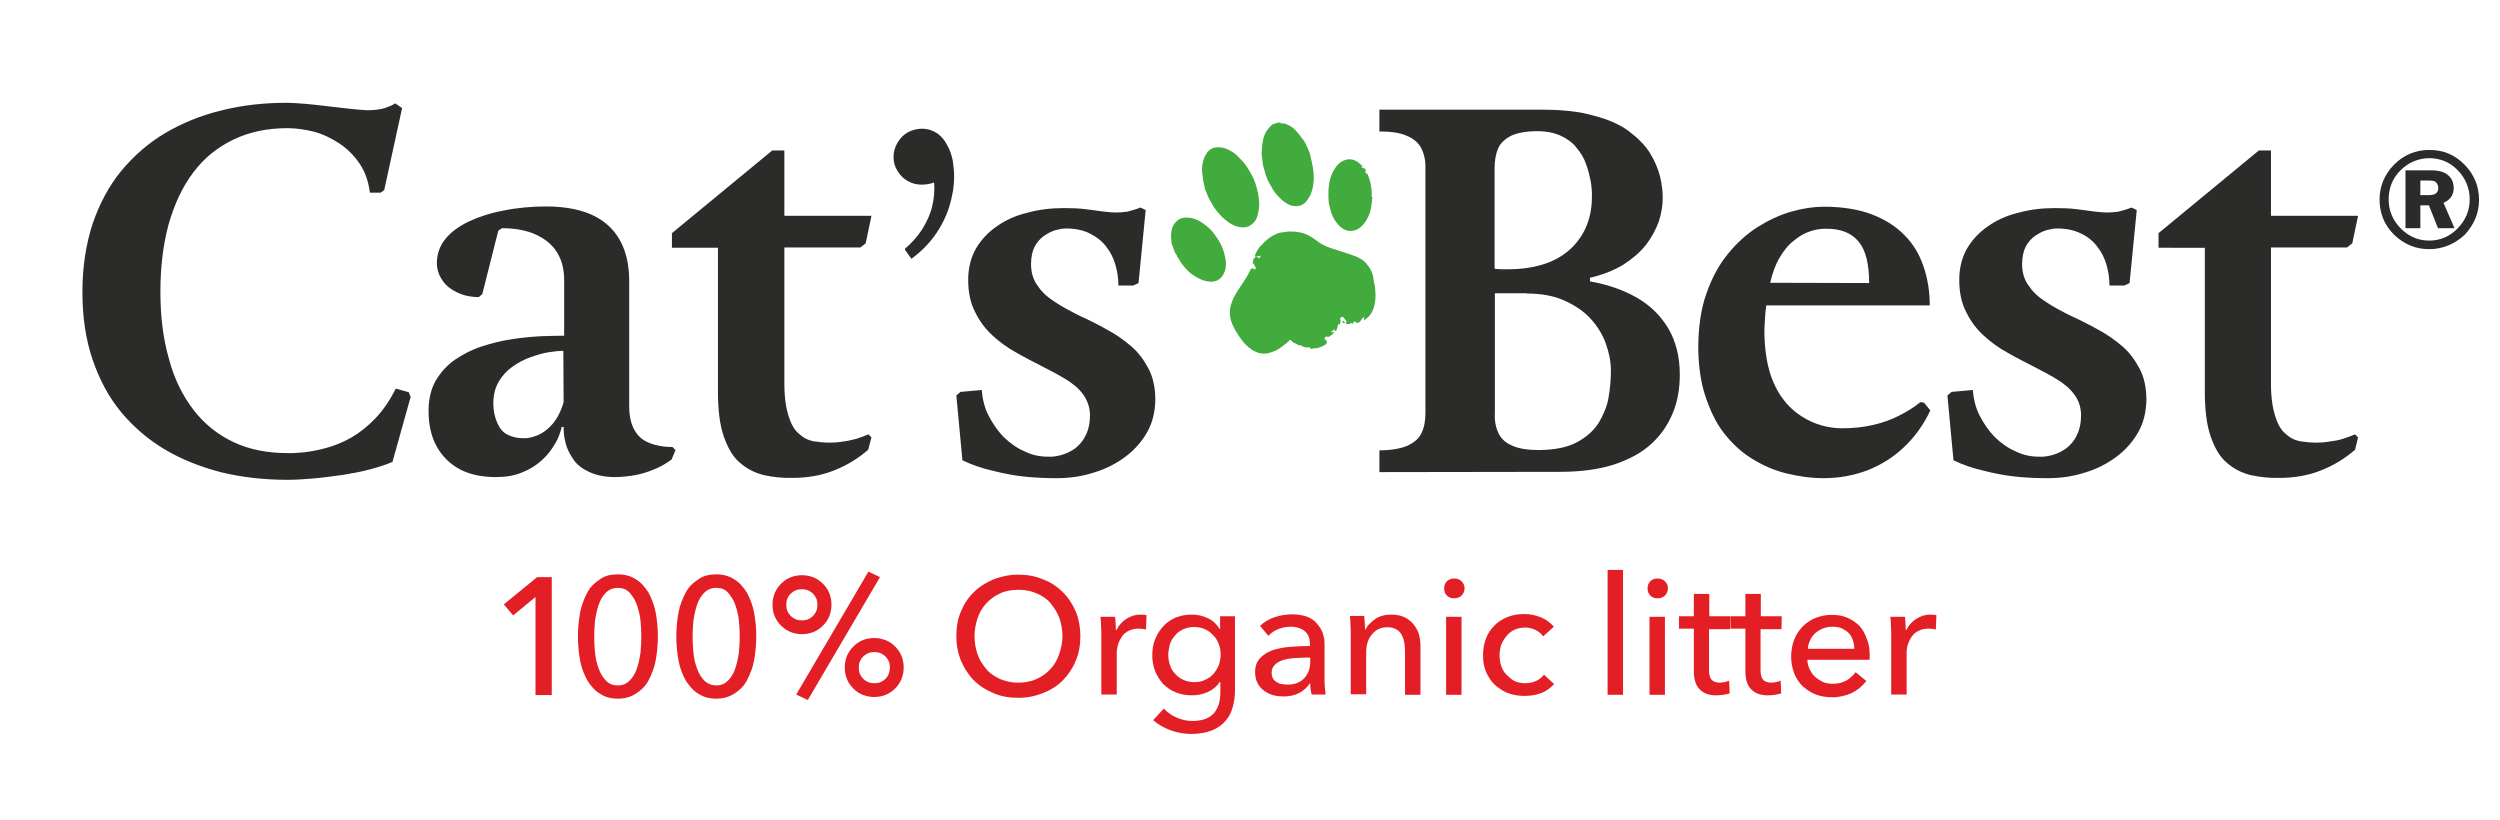 <?xml version="1.0" encoding="utf-8"?>
<!-- Generator: Adobe Illustrator 26.1.0, SVG Export Plug-In . SVG Version: 6.00 Build 0)  -->
<svg version="1.1" id="Ebene_1" xmlns:xodm="http://www.corel.com/coreldraw/odm/2003"
	 xmlns="http://www.w3.org/2000/svg" xmlns:xlink="http://www.w3.org/1999/xlink" x="0px" y="0px" viewBox="0 0 907.1 297.6"
	 style="enable-background:new 0 0 907.1 297.6;" xml:space="preserve">
<style type="text/css">
	.st0{fill:#2B2B2A;}
	.st1{fill:#41AB3D;}
	.st2{fill:#E31F25;}
</style>
<g id="Ebene_x0020_1">
	<g id="_105553206349280">
		<path class="st0" d="M349.2,167c3.5,1.7,7.1,2.9,10.6,3.7c3.5,0.9,6.9,1.6,10,2c3.1,0.4,5.9,0.6,8.3,0.7s4.2,0.1,5.4,0.1
			c4.8,0,9.3-0.7,13.6-2.1c4.3-1.3,8.1-3.3,11.4-5.8c3.3-2.5,5.9-5.5,7.8-8.9s2.8-7.3,2.9-11.5c0-4.5-0.8-8.3-2.5-11.5
			c-1.7-3.2-3.7-5.9-6.4-8.2c-2.7-2.3-5.6-4.3-8.8-6c-3.2-1.8-6.4-3.4-9.7-4.9c-3.2-1.6-6.1-3.1-8.8-4.9c-2.7-1.7-4.9-3.6-6.4-5.9
			c-1.7-2.2-2.5-4.9-2.5-8c0-2.5,0.5-4.7,1.3-6.3c0.9-1.7,2.1-3,3.4-3.9s2.8-1.7,4.2-2.1c1.5-0.4,2.7-0.6,3.8-0.6
			c3.3,0,6.2,0.6,8.6,1.8s4.4,2.7,5.9,4.7c1.6,2,2.7,4.2,3.4,6.6c0.7,2.4,1.1,5,1.1,7.6h5.4l1.9-0.9l2.6-26.5l-1.9-0.9
			c-1.7,0.7-3.3,1.1-4.8,1.5c-1.5,0.2-2.8,0.3-4,0.3c-1.6,0-3.3-0.2-5.1-0.4c-1.8-0.3-3.8-0.5-6-0.8c-2.3-0.3-4.9-0.4-7.8-0.4
			c-4.7,0-9.1,0.5-13.4,1.7c-4.2,1-7.9,2.7-11,4.9c-3.2,2.2-5.7,4.9-7.6,8.1c-1.8,3.2-2.8,7-2.8,11.3c0,4.6,0.8,8.4,2.5,11.7
			c1.6,3.3,3.7,6.1,6.3,8.5c2.6,2.4,5.5,4.5,8.6,6.2c3.1,1.8,6.3,3.4,9.4,5s6,3.1,8.6,4.7c2.6,1.6,4.8,3.4,6.3,5.5s2.4,4.5,2.5,7.3
			c0,3-0.5,5.5-1.6,7.6c-0.9,2-2.3,3.5-3.8,4.7c-1.6,1.1-3.2,1.9-5,2.4c-1.8,0.5-3.4,0.7-4.9,0.6c-3,0-5.8-0.6-8.6-2
			c-2.8-1.2-5.2-3-7.5-5.2c-2.2-2.3-3.9-4.8-5.4-7.7c-1.5-2.9-2.2-6-2.5-9.3l-7.7,0.7l-1.5,1.3L349.2,167L349.2,167z M566.1,171.2
			c7.5,0,14-0.9,19.4-2.6c5.4-1.8,10-4.2,13.5-7.4c3.5-3.1,6.1-6.9,7.9-11.2c1.8-4.3,2.6-9,2.6-14.1c0-6.6-1.5-12.2-4.2-16.8
			c-2.8-4.6-6.5-8.3-11.4-11.1s-10.6-4.8-17-5.9v-1.3c4.7-1.1,8.7-2.7,12-4.7c3.3-2.1,6-4.4,8.2-7.1c2.1-2.7,3.6-5.5,4.7-8.4
			c1-3,1.5-5.9,1.5-8.8c0-2.4-0.3-5.1-1-7.9c-0.7-2.8-2-5.7-3.7-8.5c-1.8-2.8-4.4-5.4-7.6-7.8c-3.2-2.4-7.5-4.3-12.6-5.6
			c-5.1-1.5-11.3-2.2-18.7-2.2h-59.2v7.9c4.3,0,7.6,0.5,10,1.6c2.4,1,4.2,2.5,5.2,4.5c1,2,1.6,4.4,1.5,7.3V150
			c0,2.9-0.5,5.3-1.5,7.3c-1,2-2.8,3.4-5.2,4.5c-2.5,1-5.8,1.6-10,1.6v7.9L566.1,171.2L566.1,171.2z M553.9,106.5
			c5.2,0,9.8,0.8,13.6,2.5c3.8,1.7,7,3.8,9.5,6.5c2.5,2.7,4.4,5.7,5.6,9c1.2,3.3,1.9,6.6,1.9,10c0,3.3-0.3,6.6-0.9,10
			c-0.6,3.3-2,6.4-3.7,9.2c-1.9,2.8-4.5,5.1-8,6.9c-3.4,1.8-7.9,2.6-13.4,2.7c-4.2,0-7.4-0.5-9.8-1.6c-2.4-1-4-2.5-5-4.5
			c-0.9-2-1.5-4.4-1.3-7.3v-43.5H553.9L553.9,106.5z M542.3,61.1c0-2.8,0.4-5.2,1.3-7.3c0.9-2,2.5-3.4,4.8-4.6
			c2.3-1,5.4-1.6,9.4-1.6c3.4,0,6.2,0.6,8.6,1.7c2.3,1.1,4.3,2.5,5.7,4.4c1.5,1.8,2.7,3.7,3.4,5.9c0.8,2.1,1.3,4.3,1.7,6.3
			c0.3,2.1,0.5,4,0.4,5.7c0,3.5-0.6,6.9-1.8,10c-1.2,3.1-3.1,5.9-5.5,8.3c-2.5,2.4-5.6,4.4-9.4,5.7c-3.8,1.3-8.3,2.1-13.6,2.1
			c-0.8,0-1.7,0-2.5,0c-0.8,0-1.7-0.1-2.5-0.2L542.3,61.1L542.3,61.1z M642.3,102.6c0.8-3.5,1.9-6.6,3.4-9.1
			c1.5-2.5,3.1-4.6,5.1-6.1c1.9-1.6,3.7-2.7,5.8-3.4c2-0.7,3.8-1,5.7-1c5.5-0.1,9.5,1.5,12.1,4.7c2.6,3.1,3.8,8.2,3.8,15
			L642.3,102.6L642.3,102.6z M698.1,146.1l-1.3-0.2c-2.3,1.9-4.8,3.4-7.7,4.9c-2.9,1.5-6.1,2.6-9.5,3.4c-3.4,0.8-7.3,1.2-11.2,1.2
			c-2.3,0-4.7-0.3-7.3-1c-2.5-0.7-5.1-1.8-7.5-3.4c-2.5-1.6-4.7-3.6-6.7-6.3c-2-2.6-3.6-5.9-4.8-9.8c-1.1-3.8-1.8-8.4-1.9-13.7
			c0-1.5,0-2.7,0.1-3.8c0.1-1.1,0.1-2.3,0.2-3.3c0.1-1,0.2-2.2,0.4-3.3h59.3c0-5.1-0.8-9.9-2.3-14.2c-1.5-4.4-3.7-8.1-6.9-11.3
			c-3.1-3.2-7.1-5.7-11.8-7.5S668.6,75,661.8,75c-3.7,0-7.7,0.6-11.9,1.8c-4.2,1.2-8.2,3.1-12.2,5.6c-3.9,2.5-7.6,5.8-10.8,9.8
			c-3.2,3.9-5.8,8.7-7.7,14.2c-2,5.5-2.9,11.9-3,19.1c0,6.7,0.8,12.8,2.5,18c1.7,5.2,3.8,9.7,6.7,13.5c2.9,3.7,6.2,6.9,10.1,9.3
			c3.8,2.4,8,4.3,12.4,5.4c4.5,1.1,9,1.8,13.7,1.8c5.8,0,11.1-1,16.1-2.9c5-2,9.3-4.7,13.2-8.4c3.8-3.6,7.1-8.1,9.5-13.3
			L698.1,146.1L698.1,146.1z M708.8,167c3.5,1.7,7.1,2.9,10.6,3.7c3.5,0.9,6.9,1.6,10,2c3.1,0.4,5.9,0.6,8.3,0.7
			c2.4,0.1,4.2,0.1,5.4,0.1c4.8,0,9.3-0.7,13.6-2.1c4.3-1.3,8.1-3.3,11.4-5.8c3.3-2.5,5.9-5.5,7.8-8.9s2.8-7.3,2.9-11.5
			c0-4.5-0.8-8.3-2.5-11.5c-1.7-3.2-3.7-5.9-6.4-8.2c-2.7-2.3-5.6-4.3-8.8-6c-3.2-1.8-6.4-3.4-9.7-4.9c-3.2-1.6-6.1-3.1-8.8-4.9
			c-2.7-1.7-4.9-3.6-6.4-5.9c-1.7-2.2-2.5-4.9-2.5-8c0-2.5,0.5-4.7,1.3-6.3c0.9-1.7,2.1-3,3.4-3.9c1.3-0.9,2.8-1.7,4.2-2.1
			c1.5-0.4,2.7-0.6,3.8-0.6c3.3,0,6.2,0.6,8.6,1.8c2.4,1.1,4.4,2.7,5.9,4.7c1.6,2,2.7,4.2,3.4,6.6c0.7,2.4,1.1,5,1.1,7.6h5.4
			l1.9-0.9l2.6-26.5l-1.9-0.9c-1.7,0.7-3.3,1.1-4.8,1.5c-1.5,0.2-2.8,0.3-4,0.3c-1.6,0-3.3-0.2-5.1-0.4c-1.8-0.3-3.8-0.5-6-0.8
			c-2.3-0.3-4.9-0.4-7.8-0.4c-4.7,0-9.1,0.5-13.4,1.7c-4.2,1-7.9,2.7-11,4.9c-3.2,2.2-5.7,4.9-7.6,8.1c-1.8,3.2-2.8,7-2.8,11.3
			c0,4.6,0.8,8.4,2.5,11.7c1.6,3.3,3.7,6.1,6.3,8.5c2.6,2.4,5.5,4.5,8.6,6.2c3.1,1.8,6.3,3.4,9.4,5c3.1,1.6,6,3.1,8.6,4.7
			s4.8,3.4,6.3,5.5c1.6,2.1,2.4,4.5,2.5,7.3c0,3-0.5,5.5-1.6,7.6c-0.9,2-2.3,3.5-3.8,4.7c-1.6,1.1-3.2,1.9-5,2.4
			c-1.8,0.5-3.4,0.7-4.9,0.6c-3,0-5.8-0.6-8.6-2c-2.8-1.2-5.2-3-7.5-5.2c-2.2-2.3-3.9-4.8-5.4-7.7c-1.5-2.9-2.2-6-2.5-9.3l-7.7,0.7
			l-1.5,1.3L708.8,167L708.8,167z M855.6,158.7l-1.1-1.1c-1.2,0.5-2.7,1.1-4.3,1.6s-3.2,0.8-4.9,1c-1.7,0.3-3.2,0.4-4.8,0.4
			c-2.1,0-4-0.2-6-0.5c-2-0.4-3.7-1.3-5.3-2.8c-1.6-1.3-2.8-3.5-3.7-6.4c-0.9-2.9-1.5-6.7-1.5-11.6V89.8h27.6l1.9-1.5l2.1-10h-31.6
			V54.6h-4.4l-36.4,30v5.3H800v52.3c0,6.7,0.7,12.2,2.2,16.4c1.5,4.2,3.4,7.4,5.9,9.4c2.5,2.2,5.4,3.6,8.6,4.4
			c3.2,0.7,6.7,1.1,10.4,1c5.4,0,10.5-0.9,15-2.7c4.6-1.8,8.7-4.3,12.4-7.5L855.6,158.7L855.6,158.7z"/>
		<path class="st0" d="M149,144l-0.7-1.7l-4.7-1.3c-2.2,4.4-4.7,8-7.5,10.9c-2.8,2.9-5.7,5.2-8.7,6.9s-6,2.9-8.9,3.7
			c-2.9,0.8-5.6,1.3-8,1.6c-2.5,0.2-4.5,0.4-6.1,0.3c-7.4,0-14-1.3-19.7-4c-5.7-2.7-10.6-6.6-14.5-11.7c-3.9-5.1-7-11.2-8.9-18.5
			c-2.1-7.2-3.1-15.4-3.1-24.3c0-9.1,1-17.3,3-24.6c2.1-7.3,5-13.5,8.9-18.7c3.9-5.2,8.7-9.1,14.5-11.9c5.7-2.8,12.4-4.2,19.7-4.2
			c3.2,0,6.4,0.5,9.7,1.3c3.3,0.9,6.3,2.4,9.2,4.3c2.9,1.9,5.3,4.4,7.3,7.3c2,3,3.2,6.4,3.7,10.5h3.9l1.3-0.9l6.5-29.8l-2.5-1.7
			c-0.8,0.6-2.1,1.1-3.7,1.7c-1.7,0.5-3.7,0.8-6.4,0.8c-1.7-0.1-3.6-0.2-6.1-0.5c-2.5-0.3-5.1-0.6-7.9-0.9c-2.8-0.4-5.5-0.6-8.2-0.9
			c-2.7-0.2-5.1-0.4-7.2-0.4c-8.3,0-16.2,0.9-23.7,2.8c-7.4,1.8-14.2,4.6-20.3,8.2c-6.1,3.6-11.4,8.3-15.9,13.7
			c-4.5,5.5-7.9,11.9-10.4,19.2c-2.4,7.4-3.7,15.6-3.7,24.7s1.2,17.3,3.7,24.6c2.5,7.3,5.9,13.7,10.4,19.1c4.5,5.4,9.9,10,16,13.6
			s13,6.3,20.4,8.2c7.5,1.8,15.5,2.7,23.9,2.7c2.8,0,6-0.2,9.5-0.5c3.5-0.3,7.1-0.8,10.7-1.3c3.6-0.6,7-1.2,10.1-2.1
			c3.1-0.8,5.7-1.7,7.8-2.6L149,144L149,144z M204.5,145.9c-0.9,3.2-2.2,5.7-3.8,7.7c-1.7,2-3.4,3.3-5.3,4.2c-2,0.8-3.7,1.3-5.5,1.2
			c-2.1,0-3.9-0.4-5.6-1.2c-1.7-0.8-2.9-2.2-3.8-4.2c-0.9-1.9-1.5-4.4-1.5-7.4c0-3,0.7-5.6,2-7.8s2.9-3.9,5-5.4s4.3-2.6,6.5-3.4
			c2.3-0.8,4.6-1.5,6.6-1.8s3.8-0.5,5.3-0.5L204.5,145.9L204.5,145.9z M245.1,163.3l-1.1-1.1c-3.2,0-6-0.5-8.4-1.5
			c-2.4-0.9-4.2-2.5-5.4-4.7c-1.2-2.1-1.9-5-1.9-8.5v-45.5c0-8.7-2.5-15.4-7.4-20c-5-4.7-12.5-7-22.4-7.1c-5.7,0-11,0.5-15.8,1.5
			c-4.9,0.9-9,2.3-12.7,4c-3.6,1.8-6.4,3.8-8.4,6.3c-2,2.5-3,5.3-3.1,8.5c0,2.2,0.5,4,1.5,5.7c0.9,1.6,2.1,2.9,3.6,3.9
			c1.5,1,3.1,1.8,4.9,2.3c1.8,0.5,3.5,0.7,5.2,0.7l1.3-1.1l5.8-23l1.3-0.9c5,0,9.1,0.8,12.5,2.4s5.9,3.7,7.6,6.5
			c1.7,2.8,2.5,6.1,2.5,9.9v20.2c-2.5,0-5.4,0.1-8.6,0.2c-3.3,0.2-6.9,0.5-10.5,1.1c-3.7,0.5-7.3,1.5-10.8,2.6
			c-3.5,1.1-6.7,2.8-9.7,4.8c-2.9,2-5.2,4.6-7,7.6c-1.7,3-2.6,6.7-2.6,11c0,5.1,1,9.4,3,13c2,3.5,4.8,6.3,8.4,8.2
			c3.6,1.9,8,2.8,13,2.8c3.6,0,6.7-0.5,9.3-1.6c2.7-1,4.9-2.4,6.7-3.9c1.9-1.6,3.3-3.2,4.5-5c1.1-1.7,2-3.2,2.5-4.7
			c0.5-1.3,0.8-2.4,0.9-3h0.7c0,2,0.2,4,0.8,6.1c0.5,2.1,1.6,4,2.9,5.9c1.3,1.9,3.3,3.3,5.7,4.4c2.4,1.1,5.5,1.8,9.1,1.8
			c2.2,0,4.4-0.2,6.9-0.6c2.4-0.4,4.8-1.1,7.2-2.1c2.4-0.9,4.6-2.2,6.6-3.7L245.1,163.3L245.1,163.3z M316.2,158.7l-1.1-1.1
			c-1.2,0.5-2.7,1.1-4.3,1.6c-1.6,0.4-3.2,0.8-4.9,1c-1.7,0.3-3.2,0.4-4.8,0.4c-2.1,0-4-0.2-6-0.5c-2-0.4-3.7-1.3-5.3-2.8
			c-1.6-1.3-2.8-3.5-3.7-6.4c-0.9-2.9-1.5-6.7-1.5-11.6V89.8h27.6l1.9-1.5l2.1-10h-31.6V54.6h-4.4l-36.4,30v5.3h16.7v52.3
			c0,6.7,0.7,12.2,2.2,16.4s3.4,7.4,5.9,9.4c2.5,2.2,5.4,3.6,8.6,4.4c3.2,0.7,6.7,1.1,10.4,1c5.4,0,10.5-0.9,15-2.7
			c4.6-1.8,8.7-4.3,12.4-7.5L316.2,158.7L316.2,158.7z"/>
		<path class="st0" d="M330.7,93.9c3.4-2.5,6.2-5.3,8.5-8.5s4-6.6,5.2-10.3c1.1-3.6,1.8-7.3,1.8-11c0-1.9-0.2-3.7-0.5-5.8
			c-0.4-2-1-3.8-2-5.6c-0.9-1.8-2.1-3.2-3.6-4.3c-1.5-1-3.4-1.7-5.6-1.7c-1.9,0-3.5,0.5-5.1,1.3c-1.6,0.9-2.8,2.2-3.7,3.7
			s-1.5,3.3-1.5,5.2c0,2,0.5,3.6,1.5,5.2s2.2,2.8,3.7,3.6c1.6,0.9,3.2,1.3,5.1,1.3c0.7,0,1.5-0.1,2.2-0.2c0.7-0.1,1.5-0.3,2.2-0.6
			c0.3,3,0,5.9-0.7,8.8c-0.7,2.9-2,5.6-3.6,8.2c-1.7,2.6-3.7,4.9-6.2,7v0.5L330.7,93.9L330.7,93.9z"/>
		<g>
			<path class="st1" d="M487.2,116.3c-0.1,0.3-0.2,0.5-0.1,0.6c0.1,0.2,0.4,0.3,0.6,0.4c0.1,0,0.3,0,0.3-0.1s0-0.3-0.1-0.3
				C487.7,116.7,487.5,116.6,487.2,116.3z M494.7,60.9c0-0.1,0-0.3-0.1-0.3c-0.4-0.4-0.8-0.9-1.3-1.3c-1.1-1-2.5-1.6-4-1.5
				c-1.7,0.2-3.1,1-4.2,2.3c-1.7,2.1-2.6,4.5-2.9,7.1c-0.2,1.3-0.2,2.7-0.2,4c0,1.2,0.1,2.5,0.4,3.6c0.4,1.7,0.8,3.2,1.7,4.7
				c0.7,1.2,1.6,2.3,2.6,3.1c1,0.8,2.3,1.3,3.6,1.2c1.8-0.1,3.2-1,4.4-2.4c0.9-1.1,1.7-2.5,2.2-3.8c0.5-1.6,0.8-3.1,0.9-4.7
				c0-0.6,0.4-1.2-0.2-1.9c0,0,0-0.1,0-0.2c0.3-0.3,0.1-0.6,0.1-1c0-1.5-0.3-2.9-0.7-4.4c-0.2-0.7-0.5-1.5-0.8-2.2
				c0-0.1-0.2-0.3-0.3-0.3c-0.5,0-0.6-0.1-0.4-0.6c0.1-0.3,0.1-0.5-0.1-0.9c-0.2-0.4-0.5-0.3-0.8-0.4c-0.2,0-0.4-0.2-0.6-0.3
				c0,0,0-0.2,0.1-0.2c0.2,0,0.4,0,0.6,0C494.6,61,494.6,60.9,494.7,60.9L494.7,60.9z M437.2,68.5c0.7,1.8,1.3,3.5,2.4,5.2
				c0.6,1,1.2,2.1,2.1,3.1c0.8,1,1.7,2,2.7,2.8c2,1.7,4.2,3,7,2.9c1.1,0,2-0.5,2.8-1.1c1.5-1.1,2.1-2.8,2.4-4.6
				c0.3-1.3,0.4-2.8,0.2-4.3c-0.2-1-0.2-2.2-0.5-3.1c-0.5-2.1-1.1-4.2-2.2-6c-0.7-1.2-1.3-2.5-2.2-3.6c-0.6-0.9-1.5-1.8-2.3-2.6
				c-1.3-1.5-3-2.6-4.9-3.3c-1.2-0.4-2.5-0.6-3.7-0.4c-1.7,0.3-2.8,1.3-3.6,2.8c-1.3,2.5-1.5,5.1-1,7.8
				C436.5,65.5,436.9,67,437.2,68.5L437.2,68.5z M476.7,126.3c0,0,0,0.1,0.1,0.1c0.3,0,0.6,0,0.8,0c0.6-0.2,1.2-0.3,1.9-0.6
				c0.5-0.2,1-0.5,1.6-0.9c0.1-0.1,0.3-0.3,0.3-0.5c0-0.4,0-0.9-0.5-1.1c-0.3-0.2-0.4-0.6-0.1-0.9c0.2-0.3,0.5-0.4,0.8-0.2
				c0.2,0.1,0.4,0,0.6,0c0.3-0.2,0.6-0.4,0.9-0.6c0.4-0.3,0.7-0.7,1.1-1c0,0,0-0.1-0.1-0.1c-0.2,0-0.3,0.1-0.5,0.1
				c-0.2,0-0.4,0-0.5-0.2c-0.1-0.1,0-0.3,0-0.5c0.1,0.1,0.2,0.2,0.3,0.2c0.1,0,0.2,0.1,0.2,0.1c0.1-0.1,0.2-0.2,0.2-0.3
				c0.1-0.2,0.1-0.4,0.1-0.6c0.2,0.2,0.3,0.4,0.4,0.6c0.1,0.1,0.2,0.2,0.3,0.3c0.1-0.1,0.2-0.2,0.3-0.3c0.2-0.7,0.5-1.6,0.7-2.3
				c0.1,0,0.3,0.1,0.5,0.1c0.2-0.6,0.5-1.1,0.2-1.8c-0.2-0.3,0.2-0.8,0.5-0.9c0.4-0.1,0.7,0.1,0.9,0.5c0.1,0.2,0.3,0.3,0.4,0.5
				c0.1,0.1,0.3,0.3,0.4,0.4c0,0.4,0,0.8-0.1,1.2c0.6-0.1,1.3,0.3,1.8-0.5c0.4,0.5,0.7,0.5,0.8,0.1c0.1-0.4,0.3-0.6,0.7-0.5
				c0.2,0,0.3,0.3,0.5,0.5c0.4-0.1,1.1-0.1,1.5-0.8c0.2-0.4,0.5-0.7,0.8-1.1l0.1-0.1c0.1,0,0.2,0,0.4,0c0,0.1,0,0.2,0,0.3
				c0,0.2-0.1,0.4-0.1,0.6c0,0,0.1,0,0.1,0.1c0.3-0.2,0.6-0.5,0.9-0.7c1.7-1.3,2.5-3.2,2.9-5.2c0.2-1,0.3-2.1,0.3-3.1
				s-0.1-2.1-0.2-3.1c-0.2-1.1-0.5-2.2-0.6-3.3c-0.3-2-1.1-3.5-2.4-5c-1.2-1.5-2.8-2.4-4.6-3c-2.3-0.8-4.6-1.6-6.9-2.3
				c-2.1-0.6-4-1.3-5.9-2.6c-0.8-0.6-1.6-1.2-2.5-1.8c-1.6-1-3.2-1.7-5.1-1.9c-1-0.2-2.2-0.2-3.3-0.2c-0.8,0-1.6,0.3-2.4,0.3
				c-1.3,0.1-2.4,0.7-3.5,1.3c-1,0.5-1.9,1.3-2.8,2.1c-0.4,0.3-0.7,0.8-1.1,1.2c-0.1,0.1-0.3,0.2-0.4,0.3c-0.9,1-1.6,2.3-2.1,3.5
				c0.3,0.1,0.5,0.3,0.8,0.3c0.4,0,0.7-0.1,1.1-0.2c0.1,0,0.2,0,0.4,0.1c-0.3,0.2-0.4,0.3-0.6,0.3c0,0.2,0.1,0.3,0.1,0.4
				c-0.3,0.1-0.4,0.3-0.6-0.1c-0.1-0.2-0.3-0.3-0.5-0.4c-0.2-0.1-0.4,0-0.8-0.1c0.1,0.2,0.2,0.3,0.3,0.5c-0.7,0.1-0.7,0.6-0.8,1.1
				c-0.1,0.4-0.4,0.9,0.2,1.2c0,0,0,0.1,0.1,0.2c0.2,0.3,0.4,0.5,0.5,0.8c0.1,0.2,0.2,0.6,0.1,0.7c-0.2,0.2-0.5,0.4-0.8,0
				c-0.2-0.3-0.8-0.1-1,0.2c-1,2.3-2.5,4.4-3.8,6.4c-1.2,1.8-2.4,3.6-3.1,5.7c-0.6,1.6-0.8,3.1-0.6,4.8c0.2,2.1,1.2,3.9,2.2,5.7
				c0.6,1.1,1.3,2.1,2.1,3.1c0.9,1.3,2.2,2.5,3.5,3.4c2.2,1.5,4.6,2,7.2,1c0.8-0.3,1.7-0.6,2.5-1.1c1-0.6,2-1.5,3-2.2
				c0.5-0.4,0.9-0.8,1.2-1.2c0.3,0.2,0.6,0.2,0.7,0.4c0.4,0.7,1.2,0.8,1.9,1.2c0.4,0.3,0.9,0.6,1.5,0.3c0.1,0.2,0.1,0.4,0.2,0.4
				c0.8,0.2,1.7,0.7,2.7,0.4c0.1,0,0.2,0,0.3,0.1C475.6,126.8,476.2,126.7,476.7,126.3L476.7,126.3z M426.5,92.1
				c0-0.1,0.1-0.1,0.1-0.2c0.3,0.6,0.6,1.3,1,1.9c0.6,0.9,1.1,1.9,1.9,2.8c1,1.3,2.3,2.5,3.7,3.4c2,1.3,4.2,2.3,6.6,2.2
				c1.8-0.1,3.1-1,4-2.5c1.3-2.2,1.2-4.6,0.6-7c-0.6-2.9-2.1-5.6-3.9-7.9c-1.1-1.5-2.5-2.7-3.9-3.7c-2.1-1.5-4.4-2.4-7-2.1
				c-1.1,0.1-2.1,0.6-2.9,1.5c-1.5,1.5-1.8,3.3-1.8,5.3c0,0.6,0.1,1.1,0.2,1.8c0,0.1-0.1,0.1-0.2,0.2L426.5,92.1L426.5,92.1z
				 M461.7,45.1c-0.1,0.1-0.1,0.3-0.2,0.3c-0.1,0.1-0.3,0.1-0.4,0.2c-0.6,0.7-1.2,1.5-1.8,2.3c-0.4,0.8-0.8,1.8-1,2.8
				c-0.3,1.3-0.4,2.8-0.5,4.3c-0.1,0.9,0.1,1.9,0.2,2.8c0.1,1,0.2,2,0.5,3c0.6,2,1,3.9,2.1,5.7c0.7,1.2,1.3,2.5,2.2,3.6
				c0.9,1.1,2,2.2,3,3c1.3,1,2.9,1.8,4.7,1.7c1.7-0.1,3-0.9,3.9-2.3c1.7-2.3,2.2-5,2.3-7.7c0-1.3-0.1-2.6-0.3-3.9
				c-0.3-1.7-0.7-3.3-1.1-5c-0.2-0.8-0.6-1.6-0.9-2.3c-0.5-1.1-1-2.3-1.8-3.2c-0.7-1-1.6-2.1-2.4-3c-0.9-1-2.1-1.8-3.4-2.3
				c-0.5-0.2-1.1-0.6-1.7-0.1c-0.1-0.4-0.3-0.5-0.7-0.4c-0.1,0-0.2-0.1-0.3-0.2L461.7,45.1L461.7,45.1z"/>
		</g>
	</g>
	<g>
		<path class="st2" d="M392,230.8c0,3.3-0.5,6.2-1.7,9c-1.1,2.7-2.7,5.1-4.7,7.1c-2,2-4.4,3.5-7.2,4.6c-2.8,1.1-5.7,1.7-9,1.7
			c-3.2,0-6.2-0.5-8.9-1.7c-2.7-1.1-5.1-2.6-7.1-4.6c-2-2-3.5-4.4-4.7-7.1c-1.1-2.7-1.7-5.7-1.7-9c0-3.3,0.5-6.3,1.7-9
			c1.1-2.7,2.7-5.1,4.7-7c2-2,4.4-3.4,7.1-4.6c2.7-1,5.7-1.7,8.9-1.7s6.2,0.5,9,1.7c2.8,1,5.1,2.6,7.2,4.6c2,2,3.5,4.3,4.7,7
			C391.4,224.5,392,227.6,392,230.8z M385.5,230.8c0-2.3-0.4-4.5-1.1-6.5s-1.9-3.8-3.2-5.4c-1.3-1.6-3.1-2.8-5.1-3.6
			c-2-0.9-4.2-1.3-6.6-1.3c-2.4,0-4.7,0.4-6.6,1.3c-2,0.9-3.6,2.1-5,3.6s-2.5,3.3-3.2,5.4c-0.7,2.1-1.1,4.3-1.1,6.5
			c0,2.4,0.4,4.6,1.1,6.6c0.7,2.1,1.9,3.8,3.2,5.4c1.3,1.6,3.1,2.7,5,3.6c2,0.8,4.2,1.3,6.5,1.3c2.4,0,4.7-0.4,6.6-1.3
			c2-0.8,3.7-2.1,5.1-3.6s2.5-3.3,3.2-5.4C385,235.4,385.5,233.2,385.5,230.8z M399.6,229.9c0-0.7,0-1.8-0.1-2.9
			c0-1.2-0.1-2.3-0.2-3.2h5.3c0.1,0.7,0.1,1.6,0.2,2.5c0,0.9,0.1,1.7,0.1,2.3h0.2c0.8-1.7,2-3,3.5-4c1.6-1,3.2-1.6,5.2-1.6
			c0.8,0,1.7,0.1,2.2,0.2l-0.2,5.2c-0.8-0.2-1.7-0.3-2.6-0.3c-1.3,0-2.5,0.2-3.5,0.7c-1,0.5-1.9,1.1-2.5,2s-1.1,1.8-1.5,2.9
			c-0.3,1.1-0.5,2.3-0.5,3.4V252h-5.6L399.6,229.9L399.6,229.9z M422.3,257.1c1.2,1.3,2.8,2.5,4.7,3.3c1.9,0.8,3.7,1.2,5.7,1.2
			c1.9,0,3.4-0.3,4.8-0.8c1.2-0.5,2.3-1.2,3.1-2.2s1.3-2.1,1.7-3.3c0.3-1.2,0.5-2.7,0.5-4.2v-3.6h-0.3c-1,1.6-2.5,2.8-4.3,3.6
			s-3.7,1.2-5.7,1.2c-2.2,0-4.2-0.4-5.9-1.1c-1.8-0.7-3.3-1.8-4.6-3.1c-1.2-1.3-2.2-2.9-2.9-4.7c-0.7-1.8-1-3.6-1-5.7s0.3-3.9,1-5.7
			c0.7-1.8,1.7-3.3,2.9-4.7c1.2-1.3,2.7-2.4,4.5-3.2c1.8-0.7,3.7-1.1,5.9-1.1c2.1,0,3.9,0.4,5.8,1.3c1.9,0.8,3.3,2.2,4.4,4h0.1v-4.7
			h5.4v27c0,2.1-0.3,4-0.8,5.9c-0.5,1.9-1.3,3.5-2.6,5c-1.2,1.5-2.8,2.6-4.9,3.5c-2,0.8-4.5,1.3-7.5,1.3c-2.5,0-5-0.4-7.5-1.3
			c-2.5-0.9-4.7-2.2-6.4-3.7L422.3,257.1L422.3,257.1z M423.9,237.6c0,1.3,0.2,2.6,0.6,3.7c0.4,1.2,1,2.3,1.9,3.2
			c0.8,0.9,1.8,1.7,3,2.2c1.1,0.5,2.5,0.8,3.9,0.8c1.5,0,2.8-0.2,3.9-0.8c1.2-0.5,2.2-1.2,3-2.1c0.8-0.9,1.5-2,2-3.2
			c0.4-1.2,0.7-2.5,0.7-3.9c0-1.3-0.2-2.6-0.7-3.8c-0.4-1.2-1.1-2.3-2-3.2c-0.8-0.9-1.9-1.7-3-2.2c-1.1-0.5-2.5-0.8-3.9-0.8
			c-1.5,0-2.8,0.3-3.9,0.8c-1.1,0.5-2.2,1.2-3,2.2c-0.8,0.9-1.5,2-1.9,3.2C424.2,234.9,423.9,236.3,423.9,237.6L423.9,237.6z"/>
		<path class="st2" d="M475.3,233.7c0-2.1-0.6-3.6-1.9-4.7c-1.2-1-3-1.6-5.1-1.6c-1.6,0-3.1,0.3-4.6,0.9c-1.5,0.6-2.6,1.5-3.5,2.4
			l-3-3.6c1.3-1.3,3.1-2.4,5.1-3.1s4.2-1.1,6.5-1.1c2.1,0,3.8,0.3,5.3,0.8c1.5,0.6,2.7,1.3,3.6,2.4c0.9,1,1.7,2.2,2.2,3.5
			c0.5,1.3,0.7,2.8,0.7,4.4v12.4c0,0.9,0,2,0.1,3c0.1,1,0.2,2,0.3,2.6h-5.1c-0.3-1.3-0.5-2.7-0.5-4h-0.2c-1,1.6-2.4,2.7-3.9,3.5
			c-1.6,0.8-3.4,1.2-5.6,1.2c-1.1,0-2.3-0.1-3.5-0.4c-1.2-0.3-2.3-0.8-3.3-1.5c-1-0.7-1.9-1.6-2.5-2.7c-0.6-1.1-1-2.5-1-4.2
			c0-2.2,0.6-3.8,1.8-5.1c1.1-1.2,2.7-2.2,4.6-2.9c1.9-0.6,3.9-1,6.3-1.2c2.4-0.2,4.8-0.3,7.2-0.3L475.3,233.7L475.3,233.7z
			 M474,238.6c-1.3,0-2.8,0.1-4.4,0.2c-1.5,0.1-2.8,0.3-4,0.7c-1.2,0.3-2.2,0.9-3,1.7c-0.8,0.7-1.2,1.7-1.2,2.9
			c0,0.8,0.2,1.6,0.5,2.1c0.3,0.5,0.8,1,1.3,1.3c0.5,0.3,1.1,0.6,1.9,0.7c0.7,0.1,1.3,0.2,2.1,0.2c2.6,0,4.7-0.8,6.1-2.4
			s2.1-3.5,2.1-5.9v-1.5H474V238.6z M495,223.7c0.1,0.7,0.1,1.6,0.2,2.4c0,0.9,0.1,1.7,0.1,2.3h0.2c0.3-0.7,0.8-1.5,1.5-2.1
			c0.6-0.6,1.3-1.2,2.1-1.8c0.8-0.5,1.7-0.9,2.6-1.1c0.9-0.3,2-0.4,3-0.4c1.9,0,3.4,0.3,4.8,0.9c1.3,0.6,2.4,1.5,3.3,2.5
			c0.8,1,1.6,2.3,2,3.6s0.6,2.9,0.6,4.5v17.6h-5.6v-15.8c0-1.1-0.1-2.3-0.3-3.3c-0.2-1-0.5-2-1-2.8s-1.1-1.5-2-1.9
			c-0.8-0.5-1.9-0.7-3.2-0.7c-2.3,0-4,0.8-5.5,2.6c-1.5,1.7-2.1,3.9-2.1,6.7v15h-5.6v-22.3c0-0.7,0-1.8-0.1-2.9
			c0-1.2-0.1-2.3-0.2-3.2h5.3V223.7z M530.3,252.1h-5.6v-28.3h5.6V252.1z M531.4,213.5c0,1-0.4,1.9-1.1,2.6c-0.7,0.7-1.7,1-2.7,1
			s-1.9-0.3-2.6-1c-0.7-0.7-1-1.6-1-2.6c0-1,0.3-1.9,1-2.6c0.7-0.7,1.6-1,2.6-1s2,0.3,2.7,1C531,211.6,531.4,212.4,531.4,213.5z
			 M559.9,230.9c-0.6-0.9-1.5-1.7-2.7-2.3c-1.2-0.6-2.5-0.9-3.8-0.9c-1.5,0-2.8,0.3-3.9,0.8c-1.1,0.5-2.1,1.3-2.9,2.3
			s-1.5,2.1-1.9,3.2c-0.4,1.2-0.6,2.5-0.6,3.8s0.2,2.7,0.6,3.8c0.4,1.2,1,2.3,1.9,3.2s1.8,1.7,2.9,2.3c1.1,0.5,2.5,0.8,3.9,0.8
			c1.5,0,2.7-0.3,3.9-0.8c1.1-0.5,2.2-1.3,2.9-2.3l3.7,3.4c-1.2,1.3-2.7,2.5-4.5,3.2s-3.8,1.1-6.1,1.1c-2.2,0-4.3-0.3-6.1-1
			c-1.9-0.7-3.4-1.8-4.8-3c-1.3-1.2-2.4-2.9-3.2-4.7c-0.8-1.9-1.1-3.8-1.1-6.1c0-2.3,0.4-4.3,1.1-6.1c0.7-1.9,1.8-3.4,3.2-4.8
			c1.3-1.3,3-2.3,4.8-3c1.9-0.7,3.8-1,6-1c2,0,3.9,0.4,5.9,1.2c2,0.8,3.5,2,4.7,3.4L559.9,230.9L559.9,230.9z M588.9,252.1h-5.6
			v-45.3h5.6V252.1L588.9,252.1z M604.1,252.1h-5.6v-28.3h5.6V252.1z M605.2,213.5c0,1-0.4,1.9-1.1,2.6c-0.7,0.7-1.7,1-2.7,1
			s-1.9-0.3-2.6-1s-1-1.6-1-2.6c0-1,0.3-1.9,1-2.6c0.7-0.7,1.6-1,2.6-1s2,0.3,2.7,1C604.8,211.6,605.2,212.4,605.2,213.5z
			 M627.7,228.3h-7.6V243c0,1.8,0.3,2.9,0.9,3.6c0.6,0.7,1.7,1.1,3,1.1c0.5,0,1-0.1,1.7-0.2c0.6-0.1,1.1-0.3,1.7-0.5l0.2,4.6
			c-0.7,0.2-1.5,0.4-2.3,0.5c-0.8,0.1-1.7,0.2-2.5,0.2c-2.7,0-4.7-0.7-6.1-2.2c-1.5-1.5-2.1-3.7-2.1-6.6v-15.4h-5.4v-4.5h5.4v-8.1
			h5.6v8.1h7.6L627.7,228.3L627.7,228.3z M646.4,228.3h-7.6V243c0,1.8,0.3,2.9,0.9,3.6c0.6,0.7,1.7,1.1,3,1.1c0.5,0,1-0.1,1.7-0.2
			c0.6-0.1,1.1-0.3,1.7-0.5l0.2,4.6c-0.7,0.2-1.5,0.4-2.3,0.5c-0.8,0.1-1.7,0.2-2.5,0.2c-2.7,0-4.7-0.7-6.1-2.2
			c-1.5-1.5-2.1-3.7-2.1-6.6v-15.4h-5.4v-4.5h5.4v-8.1h5.6v8.1h7.6L646.4,228.3L646.4,228.3z M672.8,235.4c0-1.1-0.2-2.2-0.5-3.1
			c-0.3-0.9-0.8-1.9-1.5-2.6s-1.5-1.2-2.5-1.7c-0.9-0.4-2.1-0.6-3.4-0.6c-1.2,0-2.3,0.2-3.4,0.6c-1,0.4-2,1-2.8,1.7
			c-0.8,0.7-1.5,1.6-1.9,2.6c-0.5,0.9-0.8,2.1-0.8,3.1H672.8z M678.4,237.6c0,0.3,0,0.6,0,0.9c0,0.3,0,0.6-0.1,0.9h-22.5
			c0,1.2,0.3,2.3,0.8,3.4c0.5,1,1.1,2,2,2.8c0.8,0.7,1.8,1.3,2.9,1.9c1.1,0.4,2.3,0.6,3.5,0.6c1.9,0,3.5-0.4,5-1.2
			c1.3-0.8,2.5-1.9,3.3-3l3.9,3.2c-1.6,2-3.3,3.4-5.4,4.4c-2.1,0.9-4.4,1.5-6.9,1.5c-2.2,0-4.2-0.3-6-1c-1.9-0.7-3.4-1.8-4.8-3
			c-1.3-1.2-2.4-2.9-3.1-4.7c-0.7-1.9-1.1-3.8-1.1-6.1c0-2.2,0.4-4.3,1.1-6.1c0.7-1.9,1.8-3.4,3.1-4.8c1.3-1.3,2.9-2.4,4.7-3.1
			s3.7-1.1,5.8-1.1s3.9,0.3,5.6,1c1.7,0.7,3.1,1.7,4.4,2.9c1.1,1.2,2.1,2.8,2.7,4.7C678.1,233.4,678.4,235.4,678.4,237.6
			L678.4,237.6z M686.2,229.9c0-0.7,0-1.8-0.1-2.9c0-1.2-0.1-2.3-0.2-3.2h5.3c0.1,0.7,0.1,1.6,0.2,2.5c0,0.9,0.1,1.7,0.1,2.3h0.2
			c0.8-1.7,2-3,3.5-4c1.6-1,3.2-1.6,5.2-1.6c0.8,0,1.7,0.1,2.2,0.2l-0.2,5.2c-0.8-0.2-1.7-0.3-2.6-0.3c-1.3,0-2.5,0.2-3.5,0.7
			c-1,0.5-1.9,1.1-2.5,2c-0.6,0.8-1.1,1.8-1.5,2.9s-0.5,2.3-0.5,3.4V252h-5.6L686.2,229.9L686.2,229.9z"/>
	</g>
	<path class="st0" d="M881.4,90.4c-5,0-9.2-1.8-12.8-5.3c-3.5-3.5-5.2-7.8-5.2-12.7s1.8-9.1,5.3-12.7c3.5-3.5,7.8-5.3,12.8-5.3
		c5.1,0,9.3,1.8,12.8,5.4c3.4,3.5,5.2,7.8,5.2,12.7c0,4.8-1.8,9-5.2,12.7C890.7,88.5,886.4,90.4,881.4,90.4L881.4,90.4z M896.1,72.3
		c0-4-1.5-7.6-4.3-10.5c-2.8-2.9-6.3-4.4-10.3-4.4c-4,0-7.6,1.5-10.5,4.4c-2.9,2.9-4.3,6.4-4.3,10.6c0,4,1.5,7.6,4.4,10.5
		c2.9,2.9,6.3,4.4,10.3,4.4c4,0,7.5-1.5,10.3-4.4C894.6,79.9,896.1,76.5,896.1,72.3z M878.2,74.5v8.3h-5.4v-21h9.3
		c2.8,0,4.9,0.6,6.2,1.8c1.3,1.1,2,2.7,2,4.6c0,2.5-1.2,4.3-3.7,5.4l4,9.2h-6l-3.3-8.3H878.2L878.2,74.5z M878.2,65.7v5.1h2.8
		c1.5,0,2.4-0.2,2.9-0.7c0.6-0.4,0.8-1.1,0.8-2c0-0.6-0.2-1-0.5-1.6c-0.3-0.4-0.7-0.7-1-0.8c-0.4-0.1-1.1-0.2-2.3-0.2h-2.7V65.7z"/>
	<path class="st2" d="M200.1,252.2h-5.8v-35.6l-8.1,6.7l-3.4-4l12.1-9.9h5.3v42.8H200.1z M224.2,208.4c2.5,0,4.7,0.6,6.5,1.8
		c1.9,1.1,3.3,2.8,4.6,4.8c1.1,2.1,2.1,4.5,2.6,7.2s0.8,5.6,0.8,8.7c0,3.1-0.3,6-0.8,8.8c-0.5,2.7-1.5,5.1-2.6,7.2s-2.7,3.6-4.6,4.8
		s-4,1.8-6.5,1.8c-2.5,0-4.8-0.6-6.5-1.8c-1.9-1.1-3.3-2.8-4.6-4.8c-1.1-2.1-2.1-4.4-2.6-7.2c-0.5-2.7-0.8-5.6-0.8-8.8
		c0-3.1,0.3-6,0.8-8.7c0.5-2.7,1.5-5.1,2.6-7.2s2.7-3.6,4.6-4.8C219.4,208.9,221.6,208.4,224.2,208.4z M224.2,213.3
		c-1.8,0-3.2,0.6-4.4,1.8c-1.1,1.1-2,2.6-2.6,4.4s-1,3.6-1.3,5.7c-0.2,2.1-0.3,3.9-0.3,5.8c0,1.8,0.1,3.7,0.3,5.8s0.6,3.9,1.3,5.7
		c0.6,1.8,1.5,3.2,2.6,4.4s2.6,1.8,4.4,1.8s3.1-0.6,4.3-1.8s2-2.6,2.6-4.4c0.6-1.8,1-3.6,1.3-5.7c0.2-2.1,0.3-3.9,0.3-5.8
		c0-1.8-0.1-3.7-0.3-5.8c-0.2-2.1-0.7-3.9-1.3-5.7c-0.6-1.8-1.6-3.2-2.6-4.4C227.3,213.8,225.8,213.3,224.2,213.3z M259.9,208.4
		c2.5,0,4.7,0.6,6.5,1.8c1.9,1.1,3.3,2.8,4.6,4.8c1.1,2.1,2.1,4.5,2.6,7.2s0.8,5.6,0.8,8.7c0,3.1-0.3,6-0.8,8.8
		c-0.5,2.7-1.5,5.1-2.6,7.2c-1.1,2.1-2.7,3.6-4.6,4.8s-4,1.8-6.5,1.8c-2.5,0-4.8-0.6-6.5-1.8c-1.9-1.1-3.3-2.8-4.6-4.8
		c-1.1-2.1-2.1-4.4-2.6-7.2c-0.5-2.7-0.8-5.6-0.8-8.8c0-3.1,0.3-6,0.8-8.7c0.5-2.7,1.5-5.1,2.6-7.2s2.7-3.6,4.6-4.8
		C255.2,208.9,257.4,208.4,259.9,208.4z M259.9,213.3c-1.8,0-3.2,0.6-4.4,1.8c-1.1,1.1-2,2.6-2.6,4.4s-1,3.6-1.3,5.7
		c-0.2,2.1-0.3,3.9-0.3,5.8c0,1.8,0.1,3.7,0.3,5.8c0.2,2.1,0.6,3.9,1.3,5.7c0.6,1.8,1.5,3.2,2.6,4.4c1.1,1.1,2.6,1.8,4.4,1.8
		c1.8,0,3.1-0.6,4.3-1.8c1.1-1.1,2-2.6,2.6-4.4c0.6-1.8,1-3.6,1.3-5.7c0.2-2.1,0.3-3.9,0.3-5.8c0-1.8-0.1-3.7-0.3-5.8
		s-0.7-3.9-1.3-5.7s-1.6-3.2-2.6-4.4C263.1,213.8,261.6,213.3,259.9,213.3z M293.1,254l-4.2-2l26.2-44.6l4.2,2L293.1,254z
		 M306.5,242.2c0-1.5,0.3-2.9,0.8-4.2c0.5-1.2,1.3-2.4,2.3-3.4c0.9-0.9,2.1-1.8,3.4-2.3c1.2-0.5,2.7-0.8,4.2-0.8s2.9,0.3,4.2,0.8
		s2.4,1.3,3.4,2.3c0.9,0.9,1.8,2.1,2.3,3.4c0.5,1.2,0.8,2.7,0.8,4.2c0,1.5-0.3,2.9-0.8,4.2c-0.5,1.2-1.3,2.4-2.3,3.4
		c-0.9,0.9-2.1,1.8-3.4,2.3c-1.2,0.5-2.7,0.8-4.2,0.8s-2.9-0.3-4.2-0.8s-2.4-1.3-3.4-2.3c-0.9-0.9-1.8-2.1-2.3-3.4
		C306.8,245.1,306.5,243.7,306.5,242.2z M322.9,242.2c0-0.7-0.1-1.5-0.4-2.2c-0.3-0.7-0.7-1.3-1.2-1.8c-0.5-0.5-1.1-0.9-1.8-1.2
		c-0.7-0.3-1.5-0.4-2.2-0.4c-0.8,0-1.6,0.1-2.3,0.4c-0.7,0.3-1.2,0.7-1.8,1.2c-0.5,0.5-0.9,1.1-1.2,1.8c-0.3,0.7-0.4,1.5-0.4,2.2
		c0,0.8,0.1,1.6,0.4,2.3c0.3,0.7,0.7,1.2,1.2,1.8c0.5,0.5,1.1,0.9,1.8,1.2c0.7,0.3,1.5,0.4,2.3,0.4c0.7,0,1.5-0.1,2.2-0.4
		c0.7-0.3,1.3-0.7,1.8-1.2c0.5-0.5,0.9-1.1,1.2-1.8C322.6,243.8,322.9,243,322.9,242.2z M280.3,219.4c0-1.5,0.3-2.9,0.8-4.2
		c0.5-1.2,1.3-2.4,2.3-3.4c0.9-0.9,2.1-1.8,3.4-2.3c1.2-0.5,2.7-0.8,4.2-0.8c1.5,0,2.9,0.3,4.2,0.8c1.2,0.5,2.4,1.3,3.4,2.3
		c0.9,0.9,1.8,2.1,2.3,3.4c0.5,1.2,0.8,2.7,0.8,4.2s-0.3,2.9-0.8,4.2s-1.3,2.4-2.3,3.4c-0.9,0.9-2.1,1.8-3.4,2.3
		c-1.2,0.5-2.7,0.8-4.2,0.8c-1.5,0-2.9-0.3-4.2-0.8c-1.2-0.5-2.4-1.3-3.4-2.3c-0.9-0.9-1.8-2.1-2.3-3.4
		C280.5,222.3,280.3,220.8,280.3,219.4z M296.6,219.4c0-0.7-0.1-1.5-0.4-2.2c-0.3-0.7-0.7-1.3-1.2-1.8c-0.5-0.5-1.1-0.9-1.8-1.2
		c-0.7-0.3-1.5-0.4-2.2-0.4c-0.8,0-1.6,0.1-2.3,0.4c-0.7,0.3-1.2,0.7-1.8,1.2s-0.9,1.1-1.2,1.8c-0.3,0.7-0.4,1.5-0.4,2.2
		c0,0.8,0.1,1.6,0.4,2.3s0.7,1.2,1.2,1.8c0.5,0.5,1.1,0.9,1.8,1.2c0.7,0.3,1.5,0.4,2.3,0.4c0.7,0,1.5-0.1,2.2-0.4
		c0.7-0.3,1.3-0.7,1.8-1.2c0.5-0.5,0.9-1.1,1.2-1.8C296.5,220.9,296.6,220.2,296.6,219.4z"/>
</g>
</svg>
